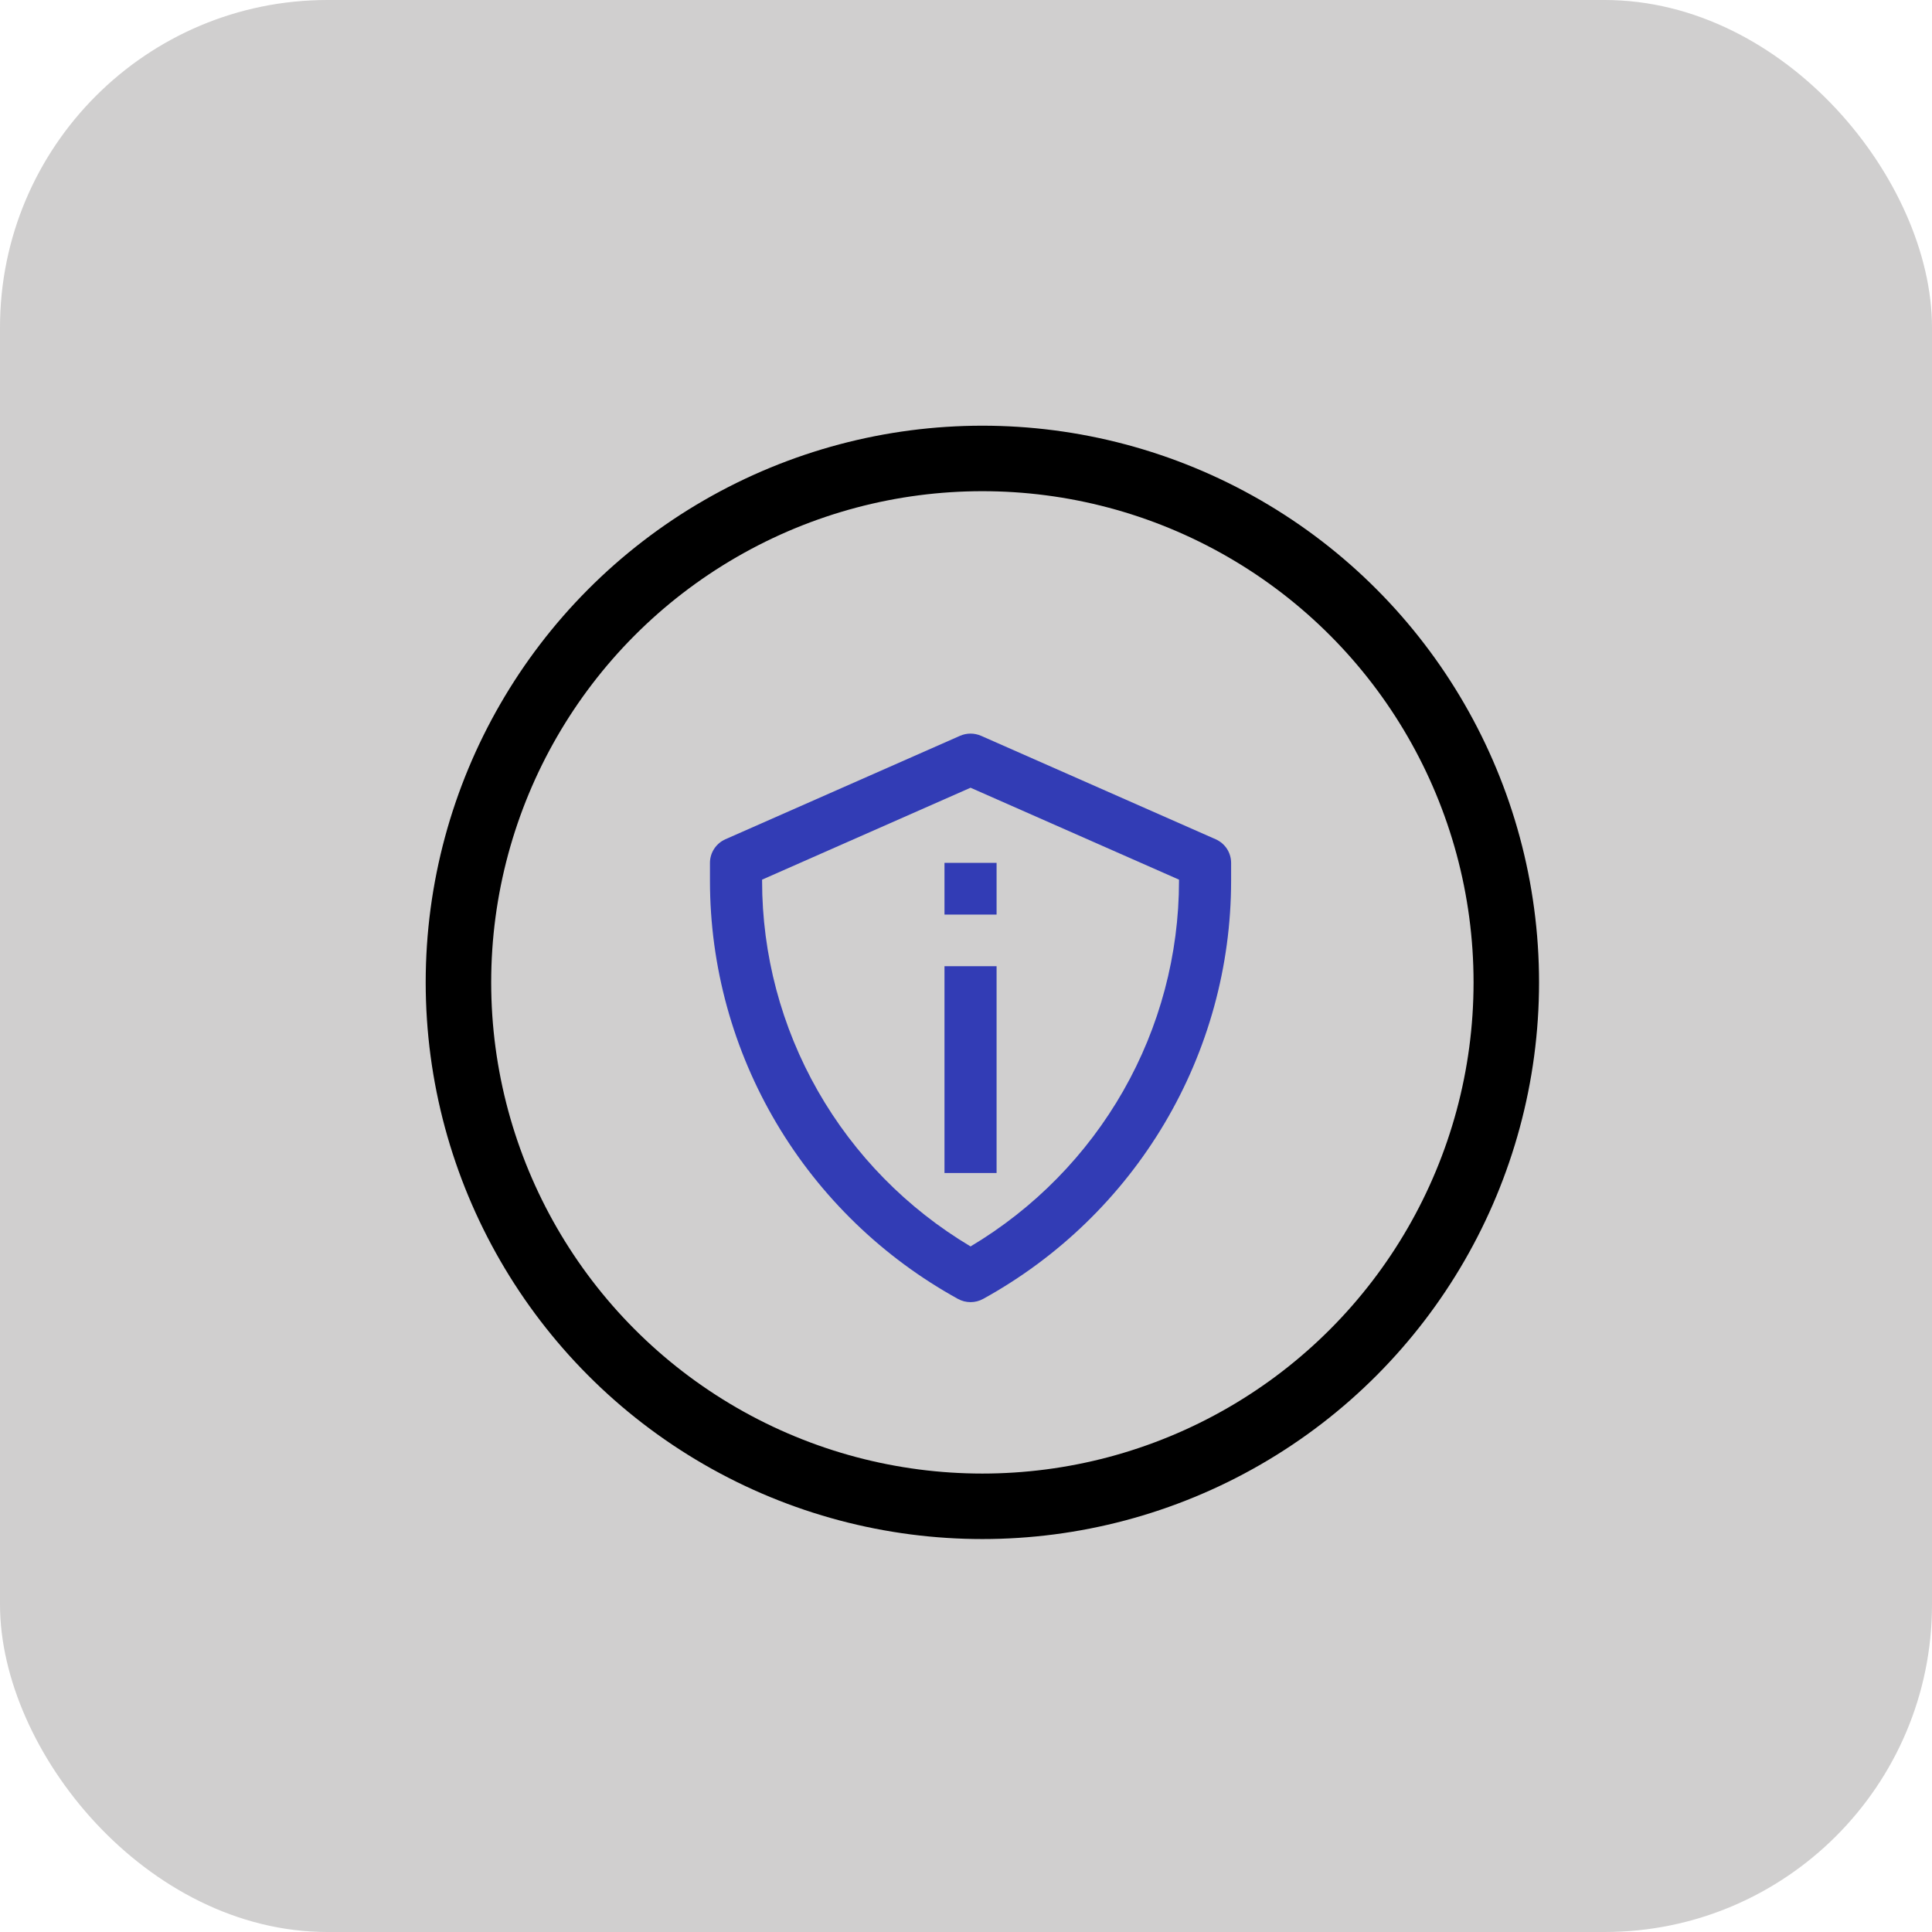 <svg width="59" height="59" viewBox="0 0 59 59" fill="none" xmlns="http://www.w3.org/2000/svg">
<rect width="59" height="59" rx="10" fill="#D0CFCF"/>
<circle cx="30" cy="30" r="16" stroke="black" stroke-width="2"/>
<path d="M37.123 25.629L29.962 22.471C29.86 22.427 29.75 22.403 29.639 22.403C29.527 22.403 29.417 22.427 29.316 22.471L22.154 25.629C22.013 25.691 21.894 25.792 21.81 25.92C21.726 26.048 21.681 26.197 21.681 26.35V26.903C21.682 29.506 22.384 32.062 23.715 34.306C25.047 36.551 26.958 38.401 29.253 39.666C29.371 39.731 29.504 39.765 29.639 39.765C29.774 39.765 29.906 39.731 30.024 39.666C32.319 38.401 34.23 36.551 35.562 34.306C36.893 32.062 37.595 29.506 37.596 26.903V26.35C37.596 26.197 37.551 26.048 37.468 25.92C37.384 25.792 37.264 25.691 37.123 25.629ZM36.005 26.903C36.004 29.15 35.417 31.358 34.302 33.314C33.186 35.27 31.58 36.906 29.639 38.064C27.697 36.906 26.091 35.27 24.975 33.314C23.86 31.358 23.273 29.15 23.273 26.903V26.863L29.639 24.056L36.005 26.863V26.903ZM28.843 29.507H30.434V35.822H28.843V29.507ZM28.843 26.35H30.434V27.929H28.843V26.35Z" fill="#323CB5"/>
</svg>
